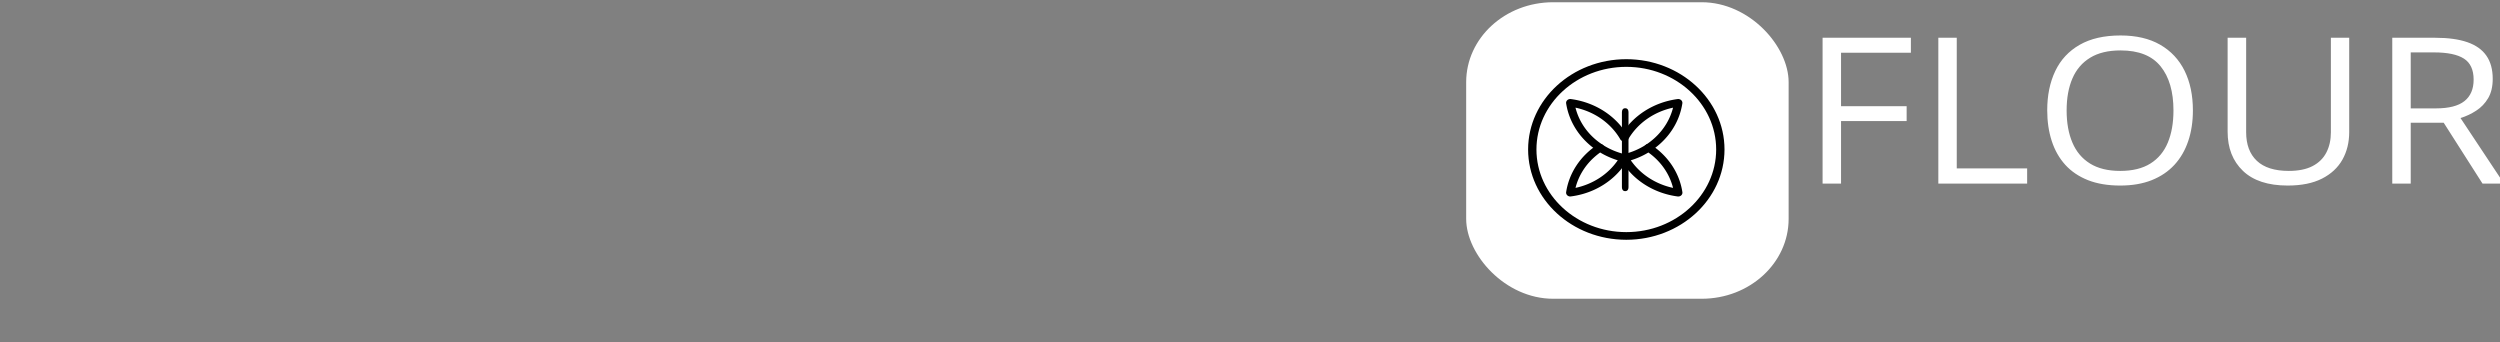 <?xml version="1.0" encoding="utf-8"?>
<svg xmlns="http://www.w3.org/2000/svg" viewBox="395.5 0 709 97" width="709px" height="97px">
  <rect x="395.5" y="0" width="709" height="97" fill="#808080" stroke="none"/>
  <svg width="1500" height="97" data-version="2" data-id="lg_5uAzwMxnI5jX2VpZJm" viewBox="0 0 709 97" x="0" y="0" transform="matrix(0.957, 0, 0, 0.88, 426.334, 0)" style="">
    <rect width="100%" height="100%" fill="transparent"/>
    <rect width="92.773" height="92.773" x="-46.386" y="-46.386" fill="#fff" rx="25" ry="25" transform="translate(54.55 48.5)scale(1.03)"/>
    <path d="M60.803 48.858a1.235 1.235 0 0 1-.715-2.243q1.372-.981 2.58-2.19a20.15 20.15 0 0 0 5.409-9.724A20.28 20.28 0 0 0 54.79 44.906a1.236 1.236 0 0 1-2.184-1.157 22.75 22.75 0 0 1 16.829-11.824 1.235 1.235 0 0 1 1.398 1.398 22.49 22.49 0 0 1-6.423 12.843 22.75 22.75 0 0 1-2.898 2.458q-.332.233-.716.227"/>
    <path d="m69.617 63.32-.169-.006a22.685 22.685 0 0 1-16.835-11.817 1.235 1.235 0 0 1 .78-1.781 20.15 20.15 0 0 0 6.695-3.101 1.235 1.235 0 0 1 1.43 0 22.75 22.75 0 0 1 2.906 2.457 22.49 22.49 0 0 1 6.421 12.844 1.235 1.235 0 0 1-1.228 1.41m-14.06-11.66a20.28 20.28 0 0 0 12.52 8.885 20.15 20.15 0 0 0-7.307-11.408 22.1 22.1 0 0 1-5.213 2.522m-9.119-2.807q-.383 0-.715-.228a22.75 22.75 0 0 1-9.327-15.301 1.235 1.235 0 0 1 1.397-1.404 22.75 22.75 0 0 1 16.835 11.817 1.235 1.235 0 0 1-2.177 1.164 20.15 20.15 0 0 0-3.562-4.81 20.15 20.15 0 0 0-9.724-5.402 20.02 20.02 0 0 0 7.995 11.914 1.235 1.235 0 0 1-.715 2.243"/>
    <path d="M37.624 63.32a1.235 1.235 0 0 1-1.228-1.404 22.555 22.555 0 0 1 9.327-15.301 1.235 1.235 0 0 1 1.43 0 20.15 20.15 0 0 0 6.695 3.1 1.235 1.235 0 0 1 .787 1.781 22.75 22.75 0 0 1-3.992 5.395 22.49 22.49 0 0 1-13.019 6.436m8.846-14.183q-.994.78-1.904 1.683a20.035 20.035 0 0 0-5.395 9.724 20.28 20.28 0 0 0 12.519-8.892 22.75 22.75 0 0 1-5.22-2.522"/>
    <path d="M54.225 77.276c-16.067-.012-29.09-13.034-29.1-29.101.01-16.067 13.033-29.09 29.1-29.1 16.067.01 29.09 13.033 29.1 29.1-.01 16.067-13.033 29.09-29.1 29.1m0-55.73c-14.684 0-26.63 11.947-26.63 26.63s11.947 26.63 26.63 26.63 26.63-11.946 26.63-26.63-11.946-26.63-26.63-26.63"/>
    <path d="M53.9 61.598c-.682 0-.975-.56-.975-1.235V36.118c0-.676.293-1.235.975-1.235s.975.559.975 1.235v24.245c0 .682-.292 1.235-.975 1.235"/>
    <path fill="#fff" d="M117.86 39.01v20.15h-5.47V12.17h26.17v4.82h-20.7v17.23h19.44v4.79zm55.15 20.15h-26.32V12.17h5.46v42.1h20.86zm49.12-23.56q0 5.43-1.39 9.88-1.38 4.45-4.09 7.65-2.72 3.2-6.74 4.94-4.02 1.73-9.32 1.73-5.46 0-9.53-1.73-4.06-1.74-6.75-4.95-2.68-3.22-4.01-7.68-1.34-4.47-1.34-9.9 0-7.2 2.38-12.64 2.38-5.43 7.22-8.45 4.83-3.02 12.13-3.02 6.97 0 11.75 2.99 4.77 2.99 7.23 8.4 2.46 5.42 2.46 12.78m-37.42 0q0 5.98 1.71 10.35 1.7 4.37 5.22 6.75 3.52 2.38 8.95 2.38 5.47 0 8.95-2.38 3.49-2.38 5.16-6.75t1.67-10.35q0-9.1-3.81-14.22-3.8-5.13-11.87-5.13-5.47 0-9 2.35-3.54 2.34-5.26 6.67-1.72 4.32-1.72 10.33m78.31-23.43h5.43v30.4q0 4.99-2.01 8.88-2.01 3.88-6.06 6.12-4.05 2.23-10.16 2.23-8.71 0-13.25-4.72-4.55-4.73-4.55-12.63V12.17h5.49v30.44q0 5.97 3.17 9.22 3.17 3.25 9.47 3.25 4.3 0 7.05-1.56t4.08-4.37q1.34-2.81 1.34-6.51zm18.19 0h12.7q5.78 0 9.56 1.43 3.78 1.43 5.64 4.36 1.87 2.92 1.87 7.45 0 3.73-1.35 6.22-1.35 2.49-3.54 4.03-2.18 1.55-4.66 2.38l12.89 21.12h-6.37l-11.5-19.61h-9.77v19.61h-5.47zm12.38 4.72h-6.91v18.04h7.45q5.76 0 8.47-2.35 2.72-2.35 2.72-6.91 0-4.79-2.88-6.78-2.87-2-8.85-2m34.04 42.27h-5.46V12.17h5.46zm39.77-12.5q0 4.17-2.08 7.12-2.07 2.94-5.8 4.48-3.73 1.54-8.77 1.54-2.67 0-5.05-.26-2.38-.25-4.37-.73-1.99-.49-3.5-1.19v-5.24q2.41.99 5.88 1.85 3.47.85 7.26.85 3.54 0 5.98-.95 2.44-.95 3.71-2.73 1.27-1.79 1.27-4.29 0-2.41-1.06-4.04-1.06-1.62-3.52-2.95-2.46-1.34-6.7-2.85-2.99-1.06-5.27-2.33-2.28-1.27-3.82-2.88-1.55-1.6-2.33-3.72-.79-2.12-.79-4.86 0-3.76 1.91-6.44 1.91-2.68 5.3-4.11 3.4-1.43 7.8-1.43 3.76 0 6.96.7 3.19.71 5.86 1.9l-1.7 4.69q-2.54-1.06-5.38-1.77-2.85-.7-5.87-.7t-5.09.88q-2.08.88-3.17 2.49-1.09 1.61-1.09 3.83 0 2.47 1.04 4.11 1.05 1.64 3.34 2.91 2.3 1.27 6.09 2.65 4.15 1.51 7.04 3.2 2.9 1.69 4.41 4.11 1.51 2.43 1.51 6.16m45.52-34.49v46.99h-5.47V37.01h-24.68v22.15h-5.47V12.17h5.47v20.02h24.68V12.17zm39.57 46.99h-26.33V12.17h5.47v42.1h20.86zm13.82 0h-5.46V12.17h5.46zm18.72-20.15v20.15h-5.47V12.17h26.17v4.82h-20.7v17.23h19.44v4.79zm55 15.33v4.82h-26.16V12.17h26.16v4.82h-20.7v15.2h19.51v4.76h-19.51v17.39zm25.17-37.35v42.17h-5.5V16.99h-14.78v-4.82h35v4.82zm48.31 37.35v4.82h-26.16V12.17h26.16v4.82h-20.69v15.2h19.51v4.76h-19.51v17.39zm30.83-38.02q-3.88 0-6.99 1.33-3.1 1.33-5.27 3.86-2.17 2.52-3.32 6.09-1.16 3.56-1.16 8.03 0 5.92 1.85 10.27 1.85 4.36 5.53 6.73 3.68 2.38 9.2 2.38 3.15 0 5.93-.53t5.42-1.33v4.76q-2.57.96-5.4 1.43-2.83.46-6.72.46-7.16 0-11.97-2.97-4.8-2.97-7.2-8.41-2.39-5.43-2.39-12.82 0-5.33 1.49-9.75 1.5-4.42 4.37-7.64 2.88-3.21 7.07-4.96 4.2-1.75 9.63-1.75 3.57 0 6.88.7 3.31.71 5.98 2.03l-2.19 4.63q-2.25-1.03-4.93-1.79-2.69-.75-5.81-.75m57.32-4.15v46.99h-5.47V37.01h-24.68v22.15h-5.46V12.17h5.46v20.02h24.68V12.17zM430.28 73.69h-4.12V89.5h-1.56V73.69h-4.12v-1.48h9.8zm7.09 4.87h-1.49q-.44 0-.83.17-.39.17-.68.46-.29.29-.46.68-.17.39-.17.84v8.79h-1.48V77.15h.49l.81 1.26q.5-.69 1.27-1.09.77-.41 1.67-.41h.87zM447.6 89.5h-.5l-.82-1.23q-.5.66-1.26 1.06-.76.41-1.66.41h-.38q-.75 0-1.41-.29-.66-.28-1.16-.77-.49-.5-.77-1.16-.29-.66-.29-1.41v-.12q0-.75.29-1.41.28-.66.77-1.16.5-.49 1.16-.78.66-.28 1.41-.28h3.14v-1.9q0-.45-.17-.84-.17-.39-.46-.68-.29-.29-.68-.46-.39-.17-.84-.17h-.87q-.44 0-.84.17-.39.17-.68.46-.29.29-.45.68-.17.39-.17.84v.44l-1.49-.24v-.12q0-.75.29-1.41.28-.66.77-1.16.5-.49 1.16-.77.66-.29 1.41-.29h.87q.75 0 1.41.29.66.28 1.16.77.49.5.77 1.16.29.66.29 1.41zm-1.48-3.31v-2.67h-3.14q-.44 0-.84.17-.39.17-.68.46-.29.3-.46.69-.16.39-.16.84v.51q0 .45.16.84.17.39.46.68.29.29.68.46.4.17.84.17h.99q.45 0 .84-.17.39-.17.68-.46.29-.29.46-.68.17-.39.17-.84m12.68 3.31h-1.49v-9.04q0-.45-.16-.84-.17-.39-.46-.68-.29-.29-.68-.46-.4-.17-.84-.17h-.99q-.45 0-.84.17-.39.17-.68.46-.29.29-.46.68-.16.39-.16.84v9.04h-1.49V77.15h.5l.8 1.26q.51-.69 1.28-1.09.76-.41 1.67-.41h.37q.75 0 1.41.29.66.28 1.16.77.49.5.77 1.16.29.66.29 1.41zm11.45-3.14q0 .75-.3 1.37-.31.62-.82 1.07-.52.44-1.2.69-.68.25-1.43.25h-.99q-.75 0-1.43-.29-.68-.28-1.19-.77-.51-.5-.82-1.16-.31-.66-.31-1.41v-.5l1.48-.24v.82q0 .45.19.84.19.39.5.68.31.29.72.46.41.17.86.17h.99q.44 0 .85-.13.41-.14.73-.38.32-.25.51-.6t.19-.8q0-.66-.29-1.08-.29-.42-.77-.71-.47-.28-1.08-.47l-1.25-.37q-.64-.19-1.25-.43t-1.08-.63q-.48-.39-.77-.98-.29-.59-.29-1.47 0-.75.29-1.37.29-.62.79-1.07.49-.44 1.15-.69.65-.25 1.4-.25h.87q.75 0 1.41.29.66.28 1.16.77.49.5.77 1.16.29.66.29 1.41v.05l-1.49.24v-.37q0-.45-.17-.84-.16-.39-.45-.68-.29-.29-.68-.46-.4-.17-.84-.17h-.87q-.45 0-.84.13-.39.14-.68.38-.29.25-.46.6-.17.35-.17.8 0 .63.29 1.04.29.4.77.68.48.28 1.08.46l1.25.39q.63.2 1.24.45t1.08.65q.48.4.77 1 .29.59.29 1.47m8.45-12.74h-1.37q-.37 0-.69.14-.32.14-.56.38-.24.24-.38.57-.14.32-.14.7v1.74h2.88v1.41h-2.88V89.5h-1.48V78.56h-2.23v-1.41h2.23v-1.67q0-.68.25-1.27.26-.6.7-1.05.45-.44 1.04-.69.59-.26 1.26-.26h1.37zm9.72 12.49q0 .75-.28 1.41-.28.66-.78 1.16-.49.49-1.16.77-.66.29-1.41.29h-.98q-.75 0-1.41-.29-.67-.28-1.16-.77-.5-.5-.78-1.16-.28-.66-.28-1.41v-5.57q0-.75.28-1.41.28-.66.78-1.16.49-.49 1.16-.77.66-.29 1.41-.29h.98q.75 0 1.41.29.67.28 1.16.77.5.5.78 1.16.28.66.28 1.41zm-1.48.08v-5.73q0-.45-.17-.84-.17-.39-.46-.68-.29-.29-.68-.46-.39-.17-.84-.17h-.98q-.45 0-.84.17-.39.17-.68.46-.29.29-.46.68-.17.39-.17.84v5.73q0 .45.17.84.17.39.46.68.29.29.68.46.39.17.84.17h.98q.45 0 .84-.17.39-.17.68-.46.29-.29.46-.68.17-.39.17-.84m9.56-7.63h-1.49q-.44 0-.83.17-.4.17-.68.46-.29.29-.46.68-.17.39-.17.84v8.79h-1.48V77.15h.49l.81 1.26q.5-.69 1.27-1.09.77-.41 1.67-.41h.87zm16.48 10.94h-1.48v-9.04q0-.45-.17-.84-.17-.39-.45-.68-.29-.29-.69-.46-.39-.17-.83-.17h-.74q-.44 0-.84.17-.39.17-.68.46-.3.29-.47.68-.17.39-.17.84v9.04h-1.47v-9.04q0-.45-.16-.84-.17-.39-.47-.68-.29-.29-.69-.46-.39-.17-.83-.17h-.74q-.44 0-.84.17-.39.17-.68.46-.29.29-.46.68-.16.39-.16.84v9.04h-1.49V77.15h.5l.81 1.26q.5-.69 1.27-1.09.76-.41 1.67-.41h.12q1.04 0 1.89.52.84.52 1.3 1.38.23-.43.57-.78.33-.35.74-.59.41-.25.9-.39.48-.14 1-.14h.12q.74 0 1.41.29.66.28 1.15.77.5.5.78 1.16.28.66.28 1.41zm5.07-15.31h-1.73v-1.98h1.73zm-.12 15.31h-1.49V77.15h1.49zm11.7 0h-1.48v-9.04q0-.45-.17-.84-.17-.39-.46-.68-.29-.29-.68-.46-.39-.17-.84-.17h-.99q-.44 0-.83.17-.4.17-.69.46-.28.29-.45.68-.17.39-.17.84v9.04h-1.48V77.15h.49l.81 1.26q.5-.69 1.27-1.09.76-.41 1.67-.41h.37q.75 0 1.41.29.66.28 1.16.77.49.5.78 1.16.28.66.28 1.41zm11.34 1.54q0 .75-.28 1.37-.29.63-.78 1.08-.5.44-1.16.69-.66.25-1.41.25h-.61q-.75 0-1.41-.25-.67-.25-1.16-.69-.5-.45-.78-1.08-.28-.62-.28-1.37v-.05q0-.72.26-1.32.27-.61.73-1.05-.58-.35-.93-.95-.34-.59-.34-1.32 0-.65.28-1.21.28-.56.76-.91-.58-.51-.92-1.22-.34-.71-.34-1.55v-.93q0-.75.29-1.41.28-.66.77-1.16.5-.49 1.16-.77.66-.29 1.41-.29h.62q.9 0 1.67.41.76.4 1.27 1.09l.8-1.26h.5v4.32q0 .75-.28 1.41-.29.66-.78 1.16-.5.49-1.16.77-.66.29-1.41.29h-2.14q-.26 0-.49.1-.23.1-.4.27t-.27.4q-.1.24-.1.49 0 .26.1.48.1.23.27.41.17.17.4.27t.49.1h2.02q.75 0 1.41.24.66.25 1.16.7.49.44.78 1.07.28.63.28 1.37zm-1.35-9.5v-1.09q0-.45-.17-.84-.17-.39-.46-.68-.3-.29-.69-.46-.39-.17-.84-.17h-1.23q-.44 0-.84.17-.39.17-.68.46-.29.29-.45.68-.17.39-.17.84v1.09q0 .45.17.84.16.39.45.68.29.29.68.46.4.17.84.17h1.23q.45 0 .84-.17.39-.17.69-.46.29-.29.46-.68.17-.39.17-.84m-.06 9.57v-.19q0-.45-.17-.8-.17-.36-.46-.6-.29-.24-.68-.37-.39-.13-.84-.13h-.76q-.44 0-.83.13-.4.13-.68.37-.29.24-.46.6-.17.35-.17.8v.19q0 .45.17.8.17.35.46.59.28.25.68.38.39.14.83.14h.76q.45 0 .84-.14.39-.13.68-.38.29-.24.46-.59.17-.35.17-.8m20.14-12.5q0 .88-.33 1.65-.33.77-.91 1.35-.58.58-1.36.91-.77.33-1.65.33h-3.92v6.65h-1.56V72.21h5.48q.88 0 1.65.33.78.34 1.36.91.58.58.91 1.36.33.78.33 1.66zm-1.55 0v-2.14q0-.58-.22-1.08-.22-.5-.6-.88t-.88-.6q-.5-.22-1.08-.22h-3.84v7.68h3.84q.58 0 1.08-.21.5-.22.88-.6.38-.37.6-.87.22-.5.22-1.08m12.26 7.5q0 .75-.28 1.41-.28.66-.78 1.16-.49.49-1.15.77-.67.29-1.41.29h-.99q-.75 0-1.41-.29-.66-.28-1.16-.77-.49-.5-.78-1.16-.28-.66-.28-1.41v-5.57q0-.75.28-1.41.29-.66.78-1.16.5-.49 1.16-.77.66-.29 1.41-.29h.99q.74 0 1.41.29.66.28 1.15.77.5.5.78 1.16.28.66.28 1.41v2.91h-6.76v2.74q0 .45.17.84.17.39.46.68.29.29.68.46.39.17.84.17h.99q.44 0 .83-.17.4-.17.69-.46.28-.29.45-.68.17-.39.17-.84v-.82l1.48.24zm-1.48-3.82v-1.83q0-.45-.17-.84-.17-.39-.45-.68-.29-.29-.69-.46-.39-.17-.83-.17h-.99q-.45 0-.84.17-.39.17-.68.46-.29.29-.46.68-.17.39-.17.84v1.83zm9.56-3.73h-1.48q-.45 0-.84.17-.39.17-.68.46-.29.29-.46.68-.17.39-.17.84v8.79h-1.48V77.15h.49l.81 1.26q.51-.69 1.27-1.09.77-.41 1.67-.41h.87zm10.46 7.8q0 .75-.3 1.37-.3.62-.82 1.07-.52.44-1.2.69-.68.25-1.43.25h-.99q-.74 0-1.42-.29-.68-.28-1.2-.77-.51-.5-.82-1.16-.3-.66-.3-1.41v-.5l1.48-.24v.82q0 .45.19.84.18.39.5.68.31.29.72.46.41.17.85.17h.99q.45 0 .86-.13.41-.14.73-.38.32-.25.5-.6.19-.35.19-.8 0-.66-.29-1.08-.29-.42-.76-.71-.48-.28-1.09-.47l-1.25-.37q-.63-.19-1.24-.43t-1.09-.63q-.47-.39-.76-.98-.29-.59-.29-1.47 0-.75.29-1.37.29-.62.78-1.07.49-.44 1.15-.69.66-.25 1.41-.25h.86q.75 0 1.41.29.67.28 1.16.77.49.5.78 1.16.28.66.28 1.41v.05l-1.48.24v-.37q0-.45-.17-.84-.17-.39-.46-.68-.29-.29-.68-.46-.39-.17-.84-.17h-.86q-.45 0-.84.13-.39.14-.68.38-.29.25-.46.6-.17.35-.17.8 0 .63.29 1.04.29.4.76.68.48.28 1.09.46.61.19 1.24.39t1.24.45q.61.25 1.09.65.47.4.76 1 .29.59.29 1.47m11.09-.25q0 .75-.28 1.41-.29.66-.78 1.16-.49.49-1.16.77-.66.29-1.41.29h-.99q-.74 0-1.41-.29-.66-.28-1.15-.77-.5-.5-.78-1.16-.28-.66-.28-1.41v-5.57q0-.75.28-1.41.28-.66.78-1.16.49-.49 1.15-.77.67-.29 1.41-.29h.99q.75 0 1.41.29.67.28 1.16.77.49.5.78 1.16.28.66.28 1.41zm-1.48.08v-5.73q0-.45-.17-.84-.17-.39-.46-.68-.29-.29-.68-.46-.39-.17-.84-.17h-.99q-.44 0-.83.17-.4.17-.68.46-.29.29-.46.68-.17.39-.17.84v5.73q0 .45.17.84.17.39.46.68.28.29.68.46.39.17.83.17h.99q.45 0 .84-.17.39-.17.68-.46.29-.29.46-.68.17-.39.17-.84m12.69 3.31h-1.48v-9.04q0-.45-.17-.84-.17-.39-.46-.68-.29-.29-.68-.46-.39-.17-.84-.17h-.99q-.44 0-.84.17-.39.17-.68.46-.29.29-.45.68-.17.39-.17.84v9.04H603V77.15h.5l.81 1.26q.5-.69 1.27-1.09.76-.41 1.67-.41h.37q.75 0 1.41.29.66.28 1.16.77.49.5.78 1.16.28.66.28 1.41zm11.21 0h-.5l-.82-1.23q-.5.66-1.26 1.06-.76.41-1.67.41h-.37q-.75 0-1.41-.29-.66-.28-1.16-.77-.49-.5-.77-1.16-.29-.66-.29-1.41v-.12q0-.75.29-1.41.28-.66.77-1.16.5-.49 1.16-.78.66-.28 1.41-.28h3.13v-1.9q0-.45-.16-.84-.17-.39-.46-.68-.29-.29-.68-.46-.39-.17-.84-.17h-.87q-.44 0-.84.17-.39.17-.68.46-.29.29-.45.68-.17.39-.17.84v.44l-1.49-.24v-.12q0-.75.29-1.41.28-.66.77-1.16.5-.49 1.16-.77.66-.29 1.41-.29h.87q.75 0 1.41.29.66.28 1.16.77.49.5.77 1.16.29.66.29 1.41zm-1.49-3.31v-2.67h-3.13q-.44 0-.84.17-.39.17-.68.46-.29.3-.46.69-.16.39-.16.84v.51q0 .45.16.84.17.39.46.68.29.29.68.46.4.17.84.17h.99q.45 0 .84-.17.39-.17.68-.46.29-.29.46-.68.16-.39.16-.84m6.43 3.31h-1.48V72.21h1.48zm19.1-9.09v9.09h-.49l-.91-1.39q-.56.75-1.37 1.19-.81.44-1.8.44h-.9q-.88 0-1.66-.33-.77-.34-1.35-.91-.58-.58-.91-1.35-.33-.78-.33-1.66v-9.28q0-.88.33-1.65.33-.77.91-1.35.58-.58 1.35-.91.78-.33 1.66-.33h1.23q.88 0 1.65.33.77.33 1.35.91.58.58.91 1.35.33.77.33 1.65v.7l-1.55.24v-.94q0-.57-.22-1.07-.22-.5-.59-.88-.37-.37-.87-.59-.5-.22-1.08-.22h-1.09q-.58 0-1.08.22-.5.22-.88.59-.38.38-.59.88-.22.5-.22 1.07v9.28q0 .58.22 1.08.21.5.59.88t.88.6q.5.22 1.08.22h1.09q.58 0 1.08-.22.5-.22.87-.6t.59-.88q.22-.5.22-1.08v-3.6h-2.76v-1.48zm8.33-1.85h-1.48q-.45 0-.84.17-.39.17-.68.46-.29.29-.46.68-.17.39-.17.84v8.79h-1.48V77.15h.49l.81 1.26q.51-.69 1.27-1.09.77-.41 1.67-.41h.87zm10.22 7.55q0 .75-.28 1.41-.29.66-.78 1.16-.49.49-1.16.77-.66.29-1.41.29h-.99q-.74 0-1.41-.29-.66-.28-1.15-.77-.5-.5-.78-1.16-.28-.66-.28-1.41v-5.57q0-.75.28-1.41.28-.66.78-1.16.49-.49 1.15-.77.67-.29 1.41-.29h.99q.75 0 1.41.29.67.28 1.16.77.49.5.78 1.16.28.66.28 1.41zm-1.48.08v-5.73q0-.45-.17-.84-.17-.39-.46-.68-.29-.29-.68-.46-.39-.17-.84-.17h-.99q-.44 0-.83.17-.39.17-.68.46-.29.29-.46.68-.17.39-.17.84v5.73q0 .45.17.84.17.39.46.68.29.29.68.46.39.17.83.17h.99q.45 0 .84-.17.39-.17.68-.46.29-.29.46-.68.17-.39.17-.84m18.96-9.04-4.12 12.35h-.81l-2.89-9.31-.05-.64-.05.64-2.89 9.31h-.82l-4.13-12.35h1.51l2.94 9.33.05.64.05-.64 2.89-9.33h.89l2.88 9.33.05.64.05-.64 2.94-9.33zm7.58 12.35h-1.35q-.68 0-1.27-.26-.6-.25-1.04-.7-.44-.44-.7-1.03-.26-.59-.26-1.27v-7.68h-2.22v-1.41h2.22v-2.96l1.48-.24v3.2h3.14v1.41h-3.14v7.75q0 .38.14.7.14.32.38.56.24.24.57.38.32.14.7.14h1.35zm10.97 0h-1.49v-9.04q0-.45-.17-.84-.16-.39-.45-.68-.29-.29-.68-.46-.4-.17-.84-.17h-.99q-.45 0-.84.17-.39.17-.68.46-.29.29-.46.68-.17.39-.17.84v9.04h-1.48V72.21h1.48v5.98q.51-.6 1.22-.94.71-.34 1.54-.34h.38q.75 0 1.41.29.66.28 1.16.77.49.5.77 1.16.29.66.29 1.41z"/>
  </svg>
</svg>
